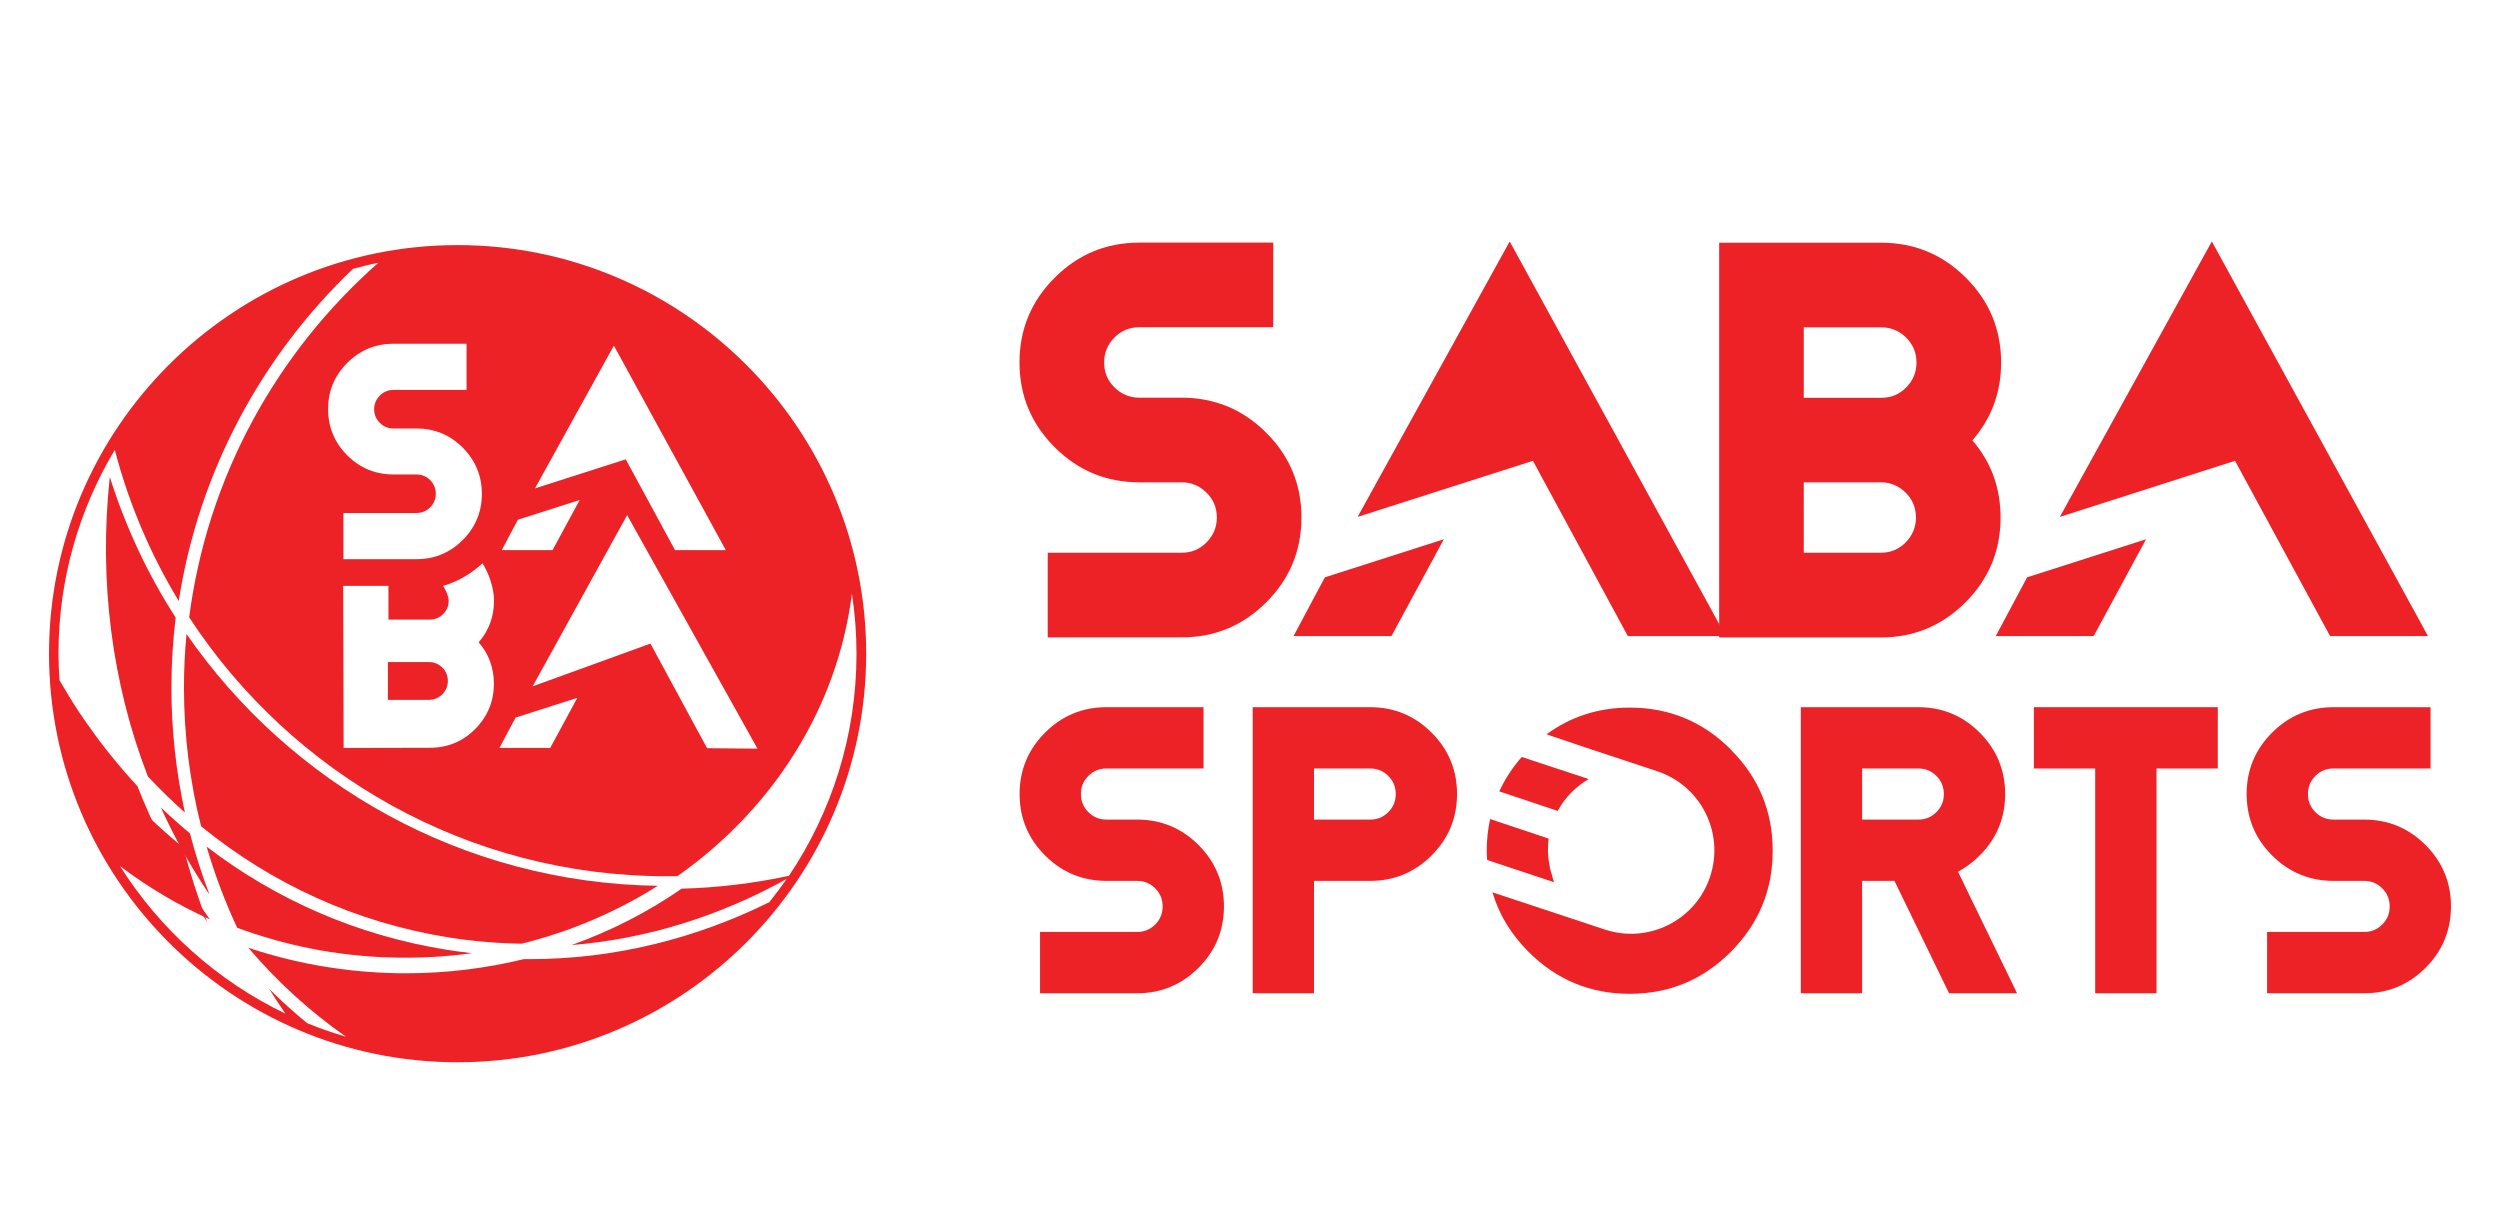 <svg width="102" height="50" viewBox="0 0 102 50" fill="none" xmlns="http://www.w3.org/2000/svg">
<path d="M46.485 19.678C45.135 19.678 43.984 19.2 43.029 18.245C42.074 17.29 41.596 16.139 41.596 14.788C41.596 13.438 42.074 12.287 43.029 11.332C43.984 10.377 45.135 9.899 46.485 9.899H51.948V13.351H46.485C46.086 13.351 45.747 13.49 45.469 13.772C45.191 14.05 45.048 14.393 45.048 14.788C45.048 15.184 45.187 15.527 45.469 15.804C45.752 16.082 46.09 16.226 46.485 16.226H48.209C49.56 16.226 50.711 16.703 51.666 17.659C52.621 18.614 53.099 19.765 53.099 21.115C53.099 22.465 52.621 23.616 51.666 24.572C50.711 25.527 49.56 26.005 48.209 26.005H42.747V22.552H48.209C48.609 22.552 48.947 22.413 49.225 22.131C49.503 21.849 49.647 21.51 49.647 21.115C49.647 20.72 49.508 20.377 49.225 20.099C48.943 19.821 48.605 19.678 48.209 19.678H46.485Z" fill="#EC2227"/>
<path d="M70.142 26.005V9.903H76.756C78.106 9.903 79.257 10.381 80.212 11.336C81.168 12.291 81.645 13.442 81.645 14.793C81.645 16.013 81.254 17.068 80.473 17.967C81.241 18.857 81.623 19.908 81.623 21.119C81.623 22.47 81.146 23.621 80.191 24.576C79.235 25.531 78.084 26.009 76.734 26.009H70.142V26.005ZM73.594 13.355V16.23H76.756C77.155 16.23 77.494 16.091 77.772 15.809C78.05 15.527 78.193 15.188 78.193 14.793C78.193 14.398 78.054 14.055 77.772 13.777C77.49 13.494 77.151 13.355 76.756 13.355H73.594ZM73.594 19.678V22.552H76.734C77.133 22.552 77.472 22.413 77.75 22.131C78.028 21.849 78.171 21.51 78.171 21.115C78.171 20.72 78.032 20.377 77.75 20.099C77.468 19.821 77.129 19.678 76.734 19.678H73.594Z" fill="#EC2227"/>
<path d="M55.391 21.089L61.596 9.851L70.411 25.952H66.416L62.543 18.801L55.391 21.089Z" fill="#EC2227"/>
<path d="M52.777 25.952L54.054 23.555L58.909 22.001L56.772 25.952H52.777Z" fill="#EC2227"/>
<path d="M84.042 21.089L90.243 9.851L99.062 25.952H95.067L91.189 18.801L84.042 21.089Z" fill="#EC2227"/>
<path d="M81.428 25.952L82.705 23.555L87.559 22.001L85.423 25.952H81.428Z" fill="#EC2227"/>
<path d="M45.143 35.94C44.166 35.94 43.328 35.592 42.638 34.902C41.947 34.212 41.6 33.373 41.6 32.396C41.6 31.419 41.947 30.581 42.638 29.891C43.328 29.201 44.166 28.853 45.143 28.853H49.104V31.354H45.143C44.852 31.354 44.609 31.454 44.405 31.658C44.201 31.862 44.101 32.105 44.101 32.396C44.101 32.687 44.201 32.931 44.405 33.135C44.609 33.339 44.852 33.439 45.143 33.439H46.394C47.371 33.439 48.209 33.786 48.9 34.476C49.59 35.167 49.937 36.005 49.937 36.982C49.937 37.959 49.59 38.797 48.9 39.487C48.209 40.178 47.371 40.525 46.394 40.525H42.434V38.024H46.394C46.685 38.024 46.928 37.924 47.132 37.72C47.336 37.516 47.436 37.273 47.436 36.982C47.436 36.691 47.336 36.448 47.132 36.244C46.928 36.04 46.685 35.94 46.394 35.94H45.143Z" fill="#EC2227"/>
<path d="M53.611 35.94V40.525H51.11V28.853H55.904C56.881 28.853 57.719 29.201 58.409 29.891C59.1 30.581 59.447 31.419 59.447 32.396C59.447 33.373 59.1 34.212 58.409 34.902C57.719 35.592 56.881 35.94 55.904 35.94H53.611ZM53.611 31.354V33.439H55.904C56.195 33.439 56.438 33.339 56.642 33.135C56.846 32.931 56.946 32.687 56.946 32.396C56.946 32.105 56.846 31.862 56.642 31.658C56.438 31.454 56.195 31.354 55.904 31.354H53.611Z" fill="#EC2227"/>
<path d="M75.974 35.94V40.525H73.473V28.853H78.267C79.244 28.853 80.082 29.201 80.772 29.891C81.463 30.581 81.81 31.419 81.81 32.396C81.81 33.373 81.467 34.207 80.777 34.898C80.499 35.175 80.204 35.397 79.886 35.566L82.296 40.525H79.522L77.294 35.94H75.978H75.974ZM75.974 31.354V33.439H78.267C78.558 33.439 78.801 33.339 79.005 33.135C79.209 32.931 79.309 32.687 79.309 32.396C79.309 32.105 79.209 31.862 79.005 31.658C78.801 31.454 78.558 31.354 78.267 31.354H75.974Z" fill="#EC2227"/>
<path d="M87.985 31.354V40.525H85.484V31.354H82.982V28.853H90.486V31.354H87.985Z" fill="#EC2227"/>
<path d="M95.206 35.94C94.229 35.94 93.391 35.592 92.701 34.902C92.01 34.212 91.663 33.373 91.663 32.396C91.663 31.419 92.01 30.581 92.701 29.891C93.391 29.201 94.229 28.853 95.206 28.853H99.166V31.354H95.206C94.915 31.354 94.672 31.454 94.468 31.658C94.264 31.862 94.164 32.105 94.164 32.396C94.164 32.687 94.264 32.931 94.468 33.135C94.672 33.339 94.915 33.439 95.206 33.439H96.457C97.434 33.439 98.272 33.786 98.962 34.476C99.653 35.167 100 36.005 100 36.982C100 37.959 99.653 38.797 98.962 39.487C98.272 40.178 97.434 40.525 96.457 40.525H92.497V38.024H96.457C96.748 38.024 96.991 37.924 97.195 37.72C97.399 37.516 97.499 37.273 97.499 36.982C97.499 36.691 97.399 36.448 97.195 36.244C96.991 36.04 96.748 35.94 96.457 35.94H95.206Z" fill="#EC2227"/>
<path d="M64.814 31.784L62.087 30.885C61.705 31.32 61.401 31.788 61.171 32.288L63.555 33.087C63.855 32.531 64.293 32.093 64.814 31.788V31.784Z" fill="#EC2227"/>
<path d="M63.329 35.736C63.303 35.653 63.277 35.571 63.255 35.488C63.238 35.419 63.225 35.345 63.212 35.275C63.151 34.932 63.134 34.576 63.186 34.216L60.798 33.417C60.706 33.829 60.659 34.259 60.659 34.711C60.659 34.841 60.667 34.963 60.676 35.089L63.407 35.996C63.373 35.914 63.355 35.822 63.329 35.74V35.736Z" fill="#EC2227"/>
<path d="M70.62 30.581C69.482 29.444 68.106 28.87 66.495 28.87C65.214 28.87 64.08 29.24 63.099 29.96L64.666 30.49L67.615 31.467C69.4 32.058 70.364 33.981 69.773 35.766C69.183 37.551 67.259 38.515 65.474 37.924L61.054 36.461L60.91 36.413C60.91 36.413 60.91 36.413 60.91 36.409H60.893C61.158 37.308 61.649 38.12 62.365 38.836C63.503 39.974 64.879 40.547 66.49 40.547C68.101 40.547 69.478 39.978 70.615 38.836C71.753 37.698 72.326 36.322 72.326 34.711C72.326 33.1 71.758 31.723 70.615 30.586L70.62 30.581Z" fill="#EC2227"/>
<path d="M6.05 33.313C6.631 34.598 7.3 35.836 8.064 37.025C8.19 37.221 8.321 37.416 8.451 37.612C8.077 36.626 7.752 35.618 7.483 34.589C6.992 34.181 6.514 33.76 6.05 33.317V33.313Z" fill="#EC2227"/>
<g filter="url(#filter0_d_731_3025)">
<path d="M9.61 24.863C9.541 25.583 9.506 26.313 9.506 27.051C9.506 29.005 9.749 30.903 10.205 32.713C13.101 35.076 16.528 36.635 20.253 37.238C21.27 37.403 22.281 37.486 23.284 37.503C25.29 37.004 27.162 36.2 28.838 35.141C20.874 35.032 13.844 30.985 9.606 24.863H9.61Z" fill="#EC2227"/>
<path d="M8.564 31.949C9.046 33.009 9.602 34.038 10.231 35.019C10.335 35.184 10.44 35.345 10.548 35.501C10.24 34.689 9.971 33.855 9.749 33C9.345 32.666 8.95 32.314 8.564 31.945V31.949Z" fill="#EC2227"/>
<path d="M10.431 33.547C10.765 34.689 11.182 35.792 11.677 36.852C13.592 37.564 15.668 37.989 17.843 38.063C19.007 38.102 20.149 38.041 21.261 37.889C20.9 37.85 20.535 37.803 20.175 37.742C16.593 37.164 13.28 35.723 10.435 33.547H10.431Z" fill="#EC2227"/>
<path d="M9.545 32.153C9.185 30.508 8.994 28.801 8.994 27.051C8.994 26.087 9.055 25.132 9.167 24.198C8.03 22.431 7.122 20.503 6.48 18.458C6.024 22.696 6.566 26.882 8.034 30.681C8.516 31.198 9.024 31.689 9.545 32.153Z" fill="#EC2227"/>
<path d="M19.506 26.013H17.826V27.555H19.506C19.719 27.55 19.902 27.477 20.049 27.325C20.197 27.173 20.275 26.995 20.271 26.777C20.271 26.565 20.197 26.382 20.045 26.235C19.893 26.087 19.715 26.009 19.498 26.013H19.506Z" fill="#EC2227"/>
<path d="M20.67 9C11.477 9 4 16.477 4 25.67C4 34.863 11.477 42.34 20.67 42.34C29.863 42.34 37.34 34.863 37.34 25.67C37.34 16.477 29.863 9 20.67 9ZM32.907 29.544L30.849 29.526L28.538 25.258L23.732 27.003L25.369 24.038L27.587 20.017L32.907 29.548V29.544ZM27.045 13.099L31.613 21.445H29.541L27.531 17.741L23.827 18.927L27.045 13.104V13.099ZM23.137 20.203L25.651 19.4L24.544 21.445H22.472L23.132 20.203H23.137ZM23.041 28.276L25.555 27.472L24.448 29.517H22.377L23.037 28.276H23.041ZM22.155 23.508C22.155 24.159 21.947 24.728 21.53 25.206C21.942 25.679 22.147 26.243 22.151 26.89C22.151 27.611 21.899 28.228 21.391 28.74C20.883 29.253 20.266 29.509 19.546 29.509L16.02 29.517L16.002 22.904H17.848V24.281H19.541C19.754 24.276 19.936 24.203 20.084 24.05C20.232 23.898 20.31 23.721 20.305 23.503C20.305 23.33 20.175 23.034 20.075 22.904C20.774 22.709 21.317 22.322 21.686 21.983C21.942 22.387 22.155 22.987 22.155 23.499V23.508ZM21.035 13.025V14.91H18.052C17.835 14.91 17.648 14.988 17.496 15.14C17.344 15.292 17.266 15.479 17.266 15.696C17.266 15.913 17.344 16.1 17.496 16.252C17.648 16.404 17.835 16.482 18.052 16.482H18.994C19.732 16.482 20.358 16.742 20.879 17.263C21.4 17.785 21.66 18.414 21.66 19.148C21.66 19.882 21.4 20.512 20.879 21.033C20.358 21.554 19.728 21.814 18.994 21.814H16.011V19.93H18.994C19.211 19.93 19.398 19.852 19.55 19.7C19.702 19.547 19.78 19.361 19.78 19.144C19.78 18.927 19.702 18.74 19.55 18.588C19.398 18.436 19.211 18.358 18.994 18.358H18.052C17.314 18.358 16.688 18.097 16.167 17.576C15.646 17.055 15.386 16.425 15.386 15.691C15.386 14.958 15.646 14.328 16.167 13.807C16.688 13.286 17.318 13.025 18.052 13.025H21.035ZM34.101 34.85C33.875 35.18 33.636 35.497 33.389 35.809C30.371 37.303 27.049 38.133 23.619 38.133C23.536 38.133 23.454 38.133 23.371 38.133C21.838 38.506 20.227 38.71 18.573 38.71C18.334 38.71 18.091 38.71 17.848 38.697C15.846 38.628 13.922 38.267 12.129 37.668C13.323 39.066 14.66 40.282 16.115 41.298C15.577 41.142 15.051 40.959 14.534 40.747C13.996 40.308 13.479 39.839 12.98 39.344C13.193 39.687 13.414 40.022 13.644 40.356C10.87 39.023 8.533 36.925 6.896 34.337C8.017 35.184 9.241 35.918 10.561 36.509C10.305 36.153 10.057 35.788 9.814 35.414C8.937 34.042 8.199 32.587 7.608 31.076C6.753 30.156 5.963 29.153 5.242 28.076C4.955 27.642 4.686 27.199 4.426 26.751C4.404 26.395 4.386 26.035 4.386 25.674C4.386 22.635 5.225 19.791 6.684 17.355C7.257 19.552 8.143 21.623 9.293 23.521C10.114 18.227 12.689 13.507 16.402 9.968C16.74 9.877 17.083 9.79 17.435 9.721C13.297 13.368 10.457 18.453 9.719 24.189C13.874 30.542 21.052 34.75 29.198 34.75C29.346 34.75 29.494 34.75 29.641 34.746C33.497 32.032 36.164 27.933 36.758 23.217C36.88 24.02 36.945 24.841 36.945 25.674C36.945 29.022 35.929 32.14 34.188 34.733C32.768 35.037 31.309 35.219 29.811 35.258C28.443 36.205 26.932 36.982 25.317 37.559C28.421 37.308 31.4 36.361 34.101 34.858V34.85Z" fill="#EC2227"/>
</g>
<defs>
<filter id="filter0_d_731_3025" x="0" y="8" width="37.34" height="37.34" filterUnits="userSpaceOnUse" color-interpolation-filters="sRGB">
<feFlood flood-opacity="0" result="BackgroundImageFix"/>
<feColorMatrix in="SourceAlpha" type="matrix" values="0 0 0 0 0 0 0 0 0 0 0 0 0 0 0 0 0 0 127 0" result="hardAlpha"/>
<feOffset dx="-2" dy="1"/>
<feGaussianBlur stdDeviation="1"/>
<feColorMatrix type="matrix" values="0 0 0 0 0.137 0 0 0 0 0.122 0 0 0 0 0.125 0 0 0 0.3 0"/>
<feBlend mode="normal" in2="BackgroundImageFix" result="effect1_dropShadow_731_3025"/>
<feBlend mode="normal" in="SourceGraphic" in2="effect1_dropShadow_731_3025" result="shape"/>
</filter>
</defs>
</svg>
